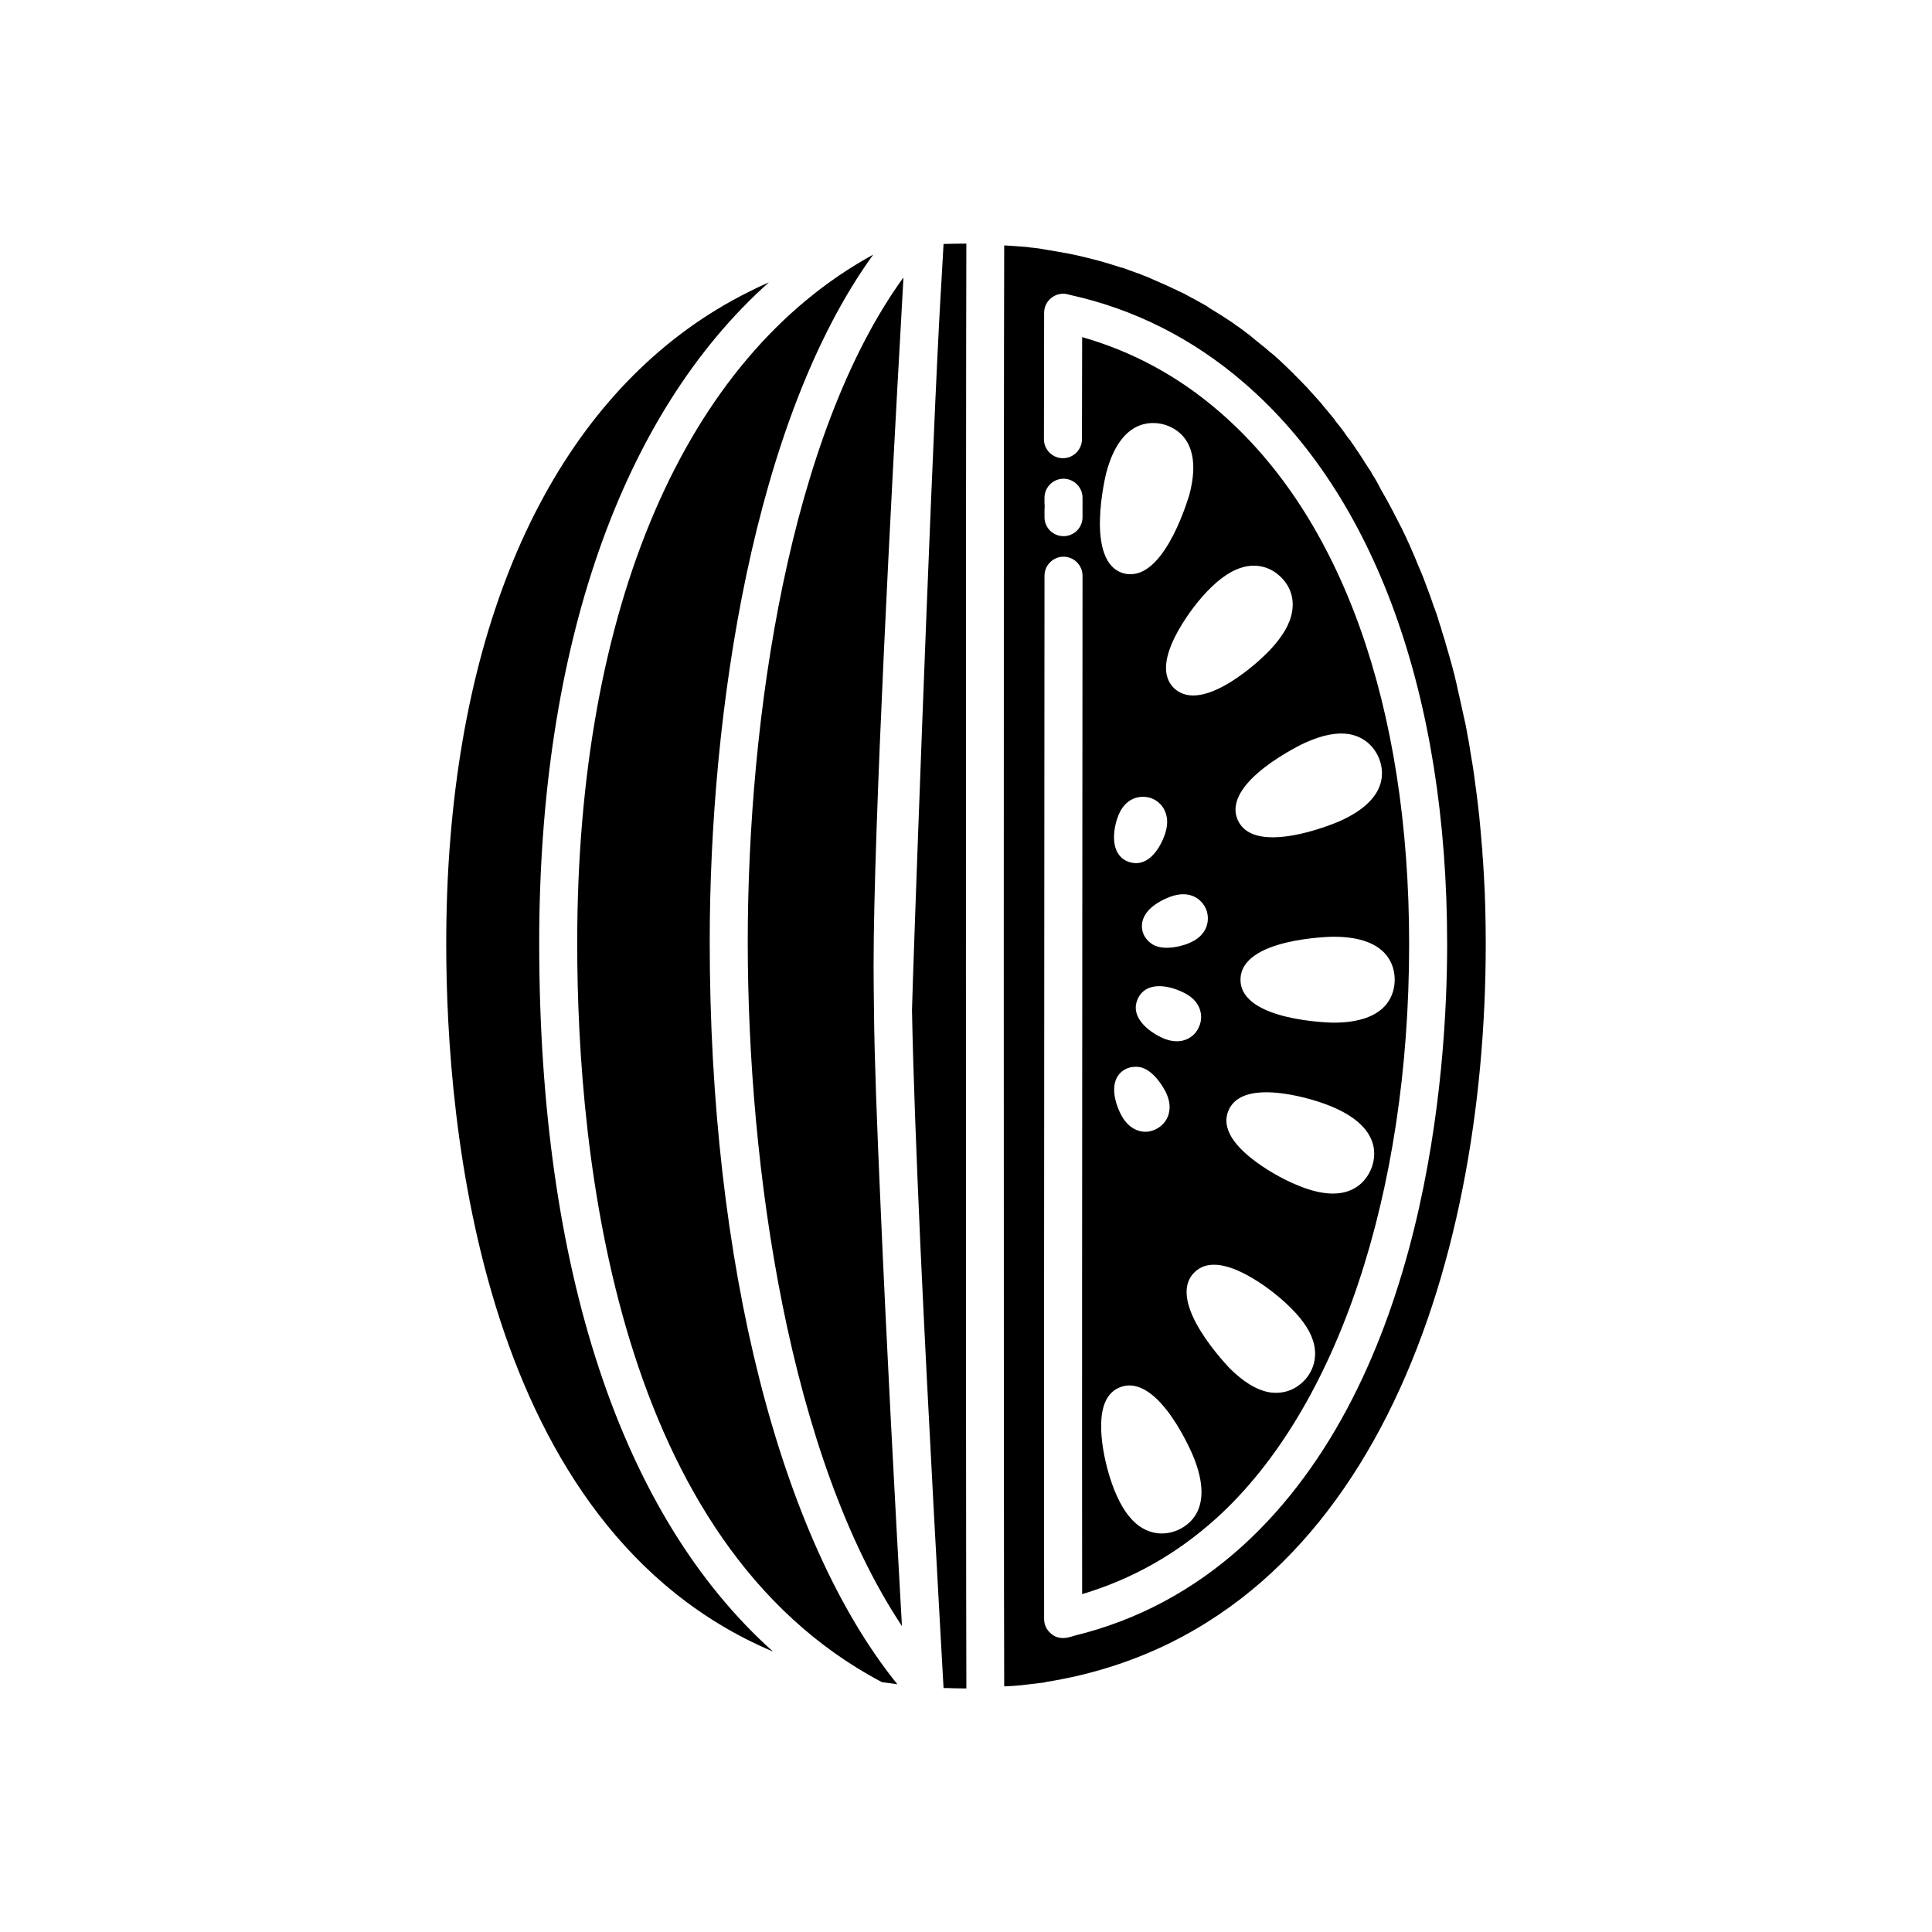 <?xml version="1.0" encoding="UTF-8"?>
<!-- Uploaded to: SVG Repo, www.svgrepo.com, Generator: SVG Repo Mixer Tools -->
<svg fill="#000000" width="800px" height="800px" version="1.1" viewBox="144 144 512 512" xmlns="http://www.w3.org/2000/svg">
 <path d="m537.23 375.66c-0.102-2.016-0.25-3.981-0.402-5.945v-0.754l-0.051-0.051c-0.254-3.074-0.504-6.098-0.805-9.07-0.051-0.102-0.051-0.203-0.051-0.301-0.301-2.973-0.707-5.945-1.109-8.918-0.301-2.469-0.707-4.836-1.109-7.156-0.25-1.562-0.453-3.023-0.754-4.383-0.352-2.168-0.754-4.082-1.211-5.996-0.504-2.266-0.957-4.434-1.461-6.551l-0.203-0.957c-0.352-1.664-0.805-3.375-1.258-5.09-0.453-1.664-0.855-3.074-1.309-4.586-0.453-1.664-0.906-3.176-1.41-4.684-0.203-0.855-0.352-1.309-0.555-1.812-0.402-1.461-0.855-2.769-1.309-4.031-0.051-0.152-0.102-0.301-0.203-0.453-0.555-1.762-1.211-3.527-1.863-5.238-0.656-1.863-1.359-3.629-2.117-5.34-1.762-4.332-3.176-7.508-4.637-10.43-1.562-3.074-3.375-6.648-5.34-9.977l-1.008-1.914c-0.504-0.906-0.805-1.461-1.16-1.965-0.152-0.25-0.301-0.453-0.402-0.707-0.152-0.301-0.301-0.555-0.504-0.805-0.051-0.102-0.051-0.152-0.152-0.25 0 0 0-0.051-0.051-0.051-0.402-0.656-0.805-1.258-1.16-1.762 0-0.051-0.25-0.453-0.25-0.453l-0.754-1.16c-0.301-0.453-0.555-0.855-0.855-1.309l-0.152-0.152v-0.051c-0.102-0.102-0.152-0.254-0.25-0.352-0.152-0.25-0.301-0.504-0.504-0.754-0.051-0.102-0.203-0.352-0.301-0.453-0.203-0.203-0.352-0.453-0.453-0.656l-0.152-0.25c-0.203-0.203-0.352-0.453-0.555-0.707-0.152-0.152-0.301-0.352-0.453-0.555-0.855-1.309-1.863-2.621-2.871-3.828-0.152-0.203-0.301-0.402-0.402-0.605-1.109-1.359-1.965-2.418-2.922-3.527-0.555-0.754-1.008-1.211-1.41-1.664l-1.258-1.41c-0.555-0.605-1.16-1.258-1.715-1.914l-0.402-0.402c-1.008-1.059-1.914-1.965-2.82-2.871-0.102-0.102-0.402-0.402-0.504-0.555-0.102-0.051-0.504-0.453-0.555-0.504-1.109-1.109-2.168-2.117-3.324-3.176-0.855-0.805-1.762-1.562-2.621-2.215-0.051-0.051-0.102-0.102-0.152-0.152-0.656-0.602-1.309-1.105-1.965-1.609-0.504-0.453-0.906-0.754-1.309-1.059-0.605-0.555-0.906-0.754-1.211-1.008l-0.605-0.504c-0.453-0.301-0.754-0.504-1.008-0.754l-1.914-1.41c-0.402-0.203-0.504-0.25-0.707-0.504-0.707-0.504-1.41-0.957-2.117-1.41l-1.211-0.805c-1.059-0.656-2.168-1.359-3.273-2.016-0.449-0.305-0.703-0.457-0.852-0.609-0.051 0-0.051 0-0.102-0.051-1.914-1.059-3.578-2.016-5.34-2.922-0.102-0.051-0.152-0.102-0.254-0.152-0.453-0.25-0.906-0.453-1.359-0.656-0.152-0.047-0.301-0.148-0.453-0.199-0.352-0.203-0.656-0.352-1.008-0.504-0.152-0.051-0.301-0.102-0.453-0.203-1.41-0.656-2.82-1.309-4.231-1.914-0.102-0.047-0.254-0.098-0.355-0.148-1.211-0.555-2.469-1.109-3.727-1.562-0.203-0.051-0.402-0.152-0.555-0.254l-0.805-0.25c-1.211-0.453-2.469-0.906-3.727-1.359-0.102 0-0.25-0.051-0.352-0.051-2.019-0.656-4.086-1.309-6.148-1.863-1.914-0.504-3.828-0.957-5.742-1.41-0.504-0.102-1.109-0.25-1.664-0.352h-0.25l-0.051-0.051c-2.016-0.352-4.031-0.754-6.098-1.059-0.605-0.102-1.109-0.203-1.664-0.301-0.152 0-0.25 0-0.402-0.051-0.453-0.051-0.855-0.102-1.258-0.152h-0.051c-0.605-0.051-1.109-0.102-1.613-0.203h-0.051c-1.914-0.152-3.879-0.301-5.644-0.402h-0.352c-0.152 42.523-0.152 340.47 0 381.84h0.203c1.512-0.051 2.973-0.152 4.434-0.301l5.894-0.707c0.203-0.051 0.402-0.102 0.605-0.152 85.898-13.754 116.48-110.03 116.48-195.53-0.004-6.547-0.152-12.797-0.508-18.539zm-64.082 178.15c-12.898 11.637-27.762 19.598-44.285 23.629-0.402 0.148-1.16 0.352-2.016 0.555-0.352 0.051-0.754 0.102-1.109 0.102-1.16 0-2.266-0.352-3.125-1.109-1.211-0.957-1.914-2.367-1.914-3.93-0.051-38.441 0-120.26 0.051-197.34l0.051-79.148c0-2.769 2.266-5.039 5.039-5.039 2.769 0 5.039 2.266 5.039 5.039l-0.051 79.199c-0.051 72.902-0.102 150.04-0.051 190.69 13.352-3.981 25.191-10.73 35.621-20.152 31.941-28.969 51.035-85.797 51.035-152.1 0-63.078-17.887-113.26-50.43-141.22-10.781-9.32-22.973-15.871-36.223-19.648l-0.051 27.055c0 2.769-2.266 5.039-5.039 5.039-2.769 0-5.039-2.266-5.039-5.039l0.051-33.504c0-1.562 0.707-3.023 1.965-3.981 1.211-0.957 2.82-1.309 4.332-0.906l0.555 0.152c16.98 3.727 32.496 11.539 46.047 23.227 34.762 29.875 53.906 82.777 53.906 148.82 0 33.152-5.289 115.12-54.359 159.61zm-52.348-276.39v-0.152-0.051-1.309c0-2.769 2.266-5.039 5.039-5.039 2.769 0 5.039 2.266 5.039 5.039v1.211 0.102 3.828c0 2.82-2.266 5.039-5.039 5.039-2.769 0-5.039-2.215-5.039-5.039 0-1.109 0-2.215 0.051-3.223-0.051-0.105-0.051-0.254-0.051-0.406zm30.883 141.47c-3.324-1.613-6.699-4.484-6.699-7.859 0-0.805 0.203-1.613 0.605-2.469 2.117-4.383 7.707-3.629 11.891-1.613 1.812 0.855 3.125 1.965 3.93 3.324 1.109 1.863 1.211 4.082 0.25 6.047-0.707 1.562-2.016 2.719-3.629 3.273-0.707 0.25-1.41 0.352-2.168 0.352-1.305 0.004-2.719-0.348-4.18-1.055zm2.219 19.348c-0.25 2.215-1.562 3.981-3.527 4.988-0.906 0.453-1.863 0.707-2.82 0.707-1.109 0-2.215-0.301-3.223-0.906-1.359-0.805-2.469-2.066-3.375-3.879-2.066-4.133-2.922-9.723 1.461-11.891 1.211-0.605 3.023-0.707 4.281-0.301 3.426 1.16 5.691 5.441 6.144 6.246 0.906 1.809 1.262 3.473 1.059 5.035zm4.785-44.133c-0.605 0.254-3.023 1.059-5.492 1.059-1.109 0-2.215-0.152-3.223-0.605-1.211-0.555-2.519-1.863-2.973-3.125-0.504-1.258-1.16-4.434 2.769-7.457 1.211-0.906 2.719-1.715 4.184-2.266 5.844-2.215 8.867 1.109 9.723 3.375 0.906 2.316 0.805 6.852-4.988 9.02zm-5.945-29.07c-1.309 3.777-3.981 7.707-7.656 7.707-0.605 0-1.211-0.102-1.812-0.301h-0.051c-4.637-1.562-4.586-7.254-3.125-11.586 1.965-5.894 6.449-6.144 8.816-5.391 2.066 0.707 3.578 2.316 4.133 4.434 0.453 1.508 0.301 3.223-0.305 5.137zm-11.938 146.61c10.328-4.031 19.547 18.488 19.598 18.742 5.391 13.602-1.461 17.984-4.637 19.246-1.258 0.504-2.57 0.754-3.879 0.754-2.066 0-4.082-0.656-5.894-1.914-2.672-1.863-4.887-5.09-6.75-9.773-1.711-4.383-2.973-9.672-3.324-14.156-0.102-0.957-0.102-1.812-0.102-2.672 0-5.488 1.66-8.914 4.988-10.227zm19.699-30.43c2.922-2.922 7.559-2.723 13.805 0.605 3.981 2.117 8.363 5.391 11.688 8.715 3.578 3.527 5.644 6.801 6.297 10.027 0.707 3.527-0.301 6.902-2.82 9.473-2.016 2.016-4.535 3.074-7.254 3.074-0.707 0-1.461-0.051-2.168-0.203-3.223-0.656-6.551-2.719-10.125-6.246-0.152-0.203-17.234-17.586-9.422-25.445zm27.555-23.023c-4.383-1.762-9.07-4.535-12.594-7.356-5.492-4.434-7.508-8.613-5.945-12.445 1.562-3.828 5.945-5.441 12.949-4.785 4.535 0.453 9.773 1.762 14.156 3.527 13.551 5.543 12.043 13.504 10.73 16.676-0.957 2.266-3.578 6.5-10.125 6.5-2.469 0-5.492-0.605-9.172-2.117zm9.324-43.176c-0.25 0-24.637-0.352-24.637-11.387 0-11.082 24.383-11.387 24.637-11.387 14.66 0 16.223 7.961 16.223 11.387s-1.562 11.387-16.223 11.387zm1.762-53.453c-0.152 0.102-9.926 4.332-17.836 4.332-4.082 0-7.707-1.109-9.27-4.535-4.535-10.078 17.531-20.402 17.785-20.504 4.586-2.066 8.363-2.82 11.637-2.316 3.527 0.605 6.297 2.719 7.809 5.996 1.41 3.121 3.227 11.031-10.125 17.027zm-12.746-55.371c-0.555 3.223-2.519 6.551-5.996 10.227-3.273 3.375-7.508 6.75-11.438 9.02-3.375 1.914-6.297 2.871-8.766 2.871-1.965 0-3.68-0.656-5.039-1.914-2.973-2.871-2.871-7.508 0.301-13.805 2.066-4.031 5.188-8.465 8.465-11.891 3.477-3.629 6.699-5.742 9.875-6.5 3.527-0.805 6.902 0.102 9.523 2.621 2.621 2.469 3.731 5.797 3.074 9.371zm-27.207-31.082c-0.102 0.203-5.945 21.059-15.566 21.059-0.555 0-1.16-0.051-1.762-0.203-10.68-2.871-4.734-26.5-4.684-26.703 3.777-14.156 11.891-13.652 15.164-12.797 3.32 0.91 10.578 4.484 6.848 18.645zm-59.098-66.555c-2.066 0-4.133 0.051-6.047 0.102-0.102 1.613-0.203 3.426-0.301 5.391l-0.25 4.383c-0.102 1.41-0.152 2.769-0.254 4.332-0.102 1.965-0.25 4.133-0.352 6.348-2.519 48.266-7.106 176.29-7.203 182.58 0.301 16.375 1.16 38.543 2.215 62.172 2.168 47.156 5.289 102.07 6.148 117.49h0.957c1.359 0.047 2.871 0.098 4.434 0.098h0.656c-0.152-40.957-0.152-340.57-0.004-382.89zm-16.926 13.652 0.254-4.684c-30.277 41.816-41.262 116.88-41.262 176.08 0 60.055 10.984 136.33 40.859 181.32-1.965-35.066-4.133-75.926-5.644-110.94-0.957-21.312-1.664-40.203-1.762-51.992l-0.004-0.457c-0.051-4.231-0.102-8.211-0.102-11.586 0-36.98 4.836-127.66 7.305-171.3 0.102-2.316 0.254-4.535 0.355-6.449zm-51.086 171.4c0-60.809 11.539-138.2 43.328-182.13-49.879 27.309-78.445 93.508-78.445 182.43 0 57.383 10.531 158.9 80.762 195.88 1.359 0.203 2.719 0.352 4.082 0.555-31.188-38.594-49.727-111.55-49.727-196.74zm-45.191 0.301c0-78.543 21.867-140.26 60.859-175.07-1.863 0.805-3.676 1.664-5.441 2.57-44.988 22.469-73.152 73.605-78.945 144.64-0.754 9.07-1.109 18.488-1.109 28.164 0 48.012 9.07 154.72 86.605 187.47-40.156-35.875-61.969-101.02-61.969-187.77z"/>
</svg>